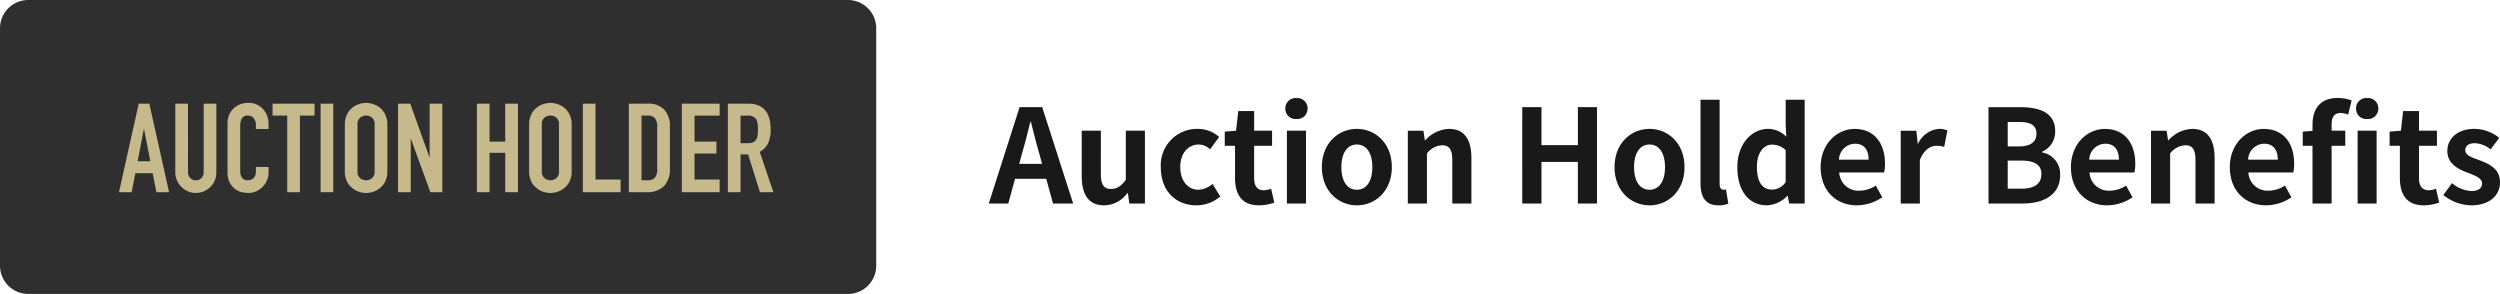 <svg xmlns="http://www.w3.org/2000/svg" width="442.237" height="52" viewBox="0 0 442.237 52">
  <g id="グループ_138" data-name="グループ 138" transform="translate(1711 -7386)">
    <path id="パス_3712" data-name="パス 3712" d="M5,0H150a5,5,0,0,1,5,5V47a5,5,0,0,1-5,5H5a5,5,0,0,1-5-5V5A5,5,0,0,1,5,0Z" transform="translate(-1711 7386)" fill="#2f2f2f"/>
    <path id="パス_3713" data-name="パス 3713" d="M5.588-5.478l-1.1-5.676H4.444l-1.1,5.676ZM.044,0l3.5-15.664h1.87L8.91,0H6.666l-.66-3.366H2.948L2.288,0ZM17.27-15.664V-3.52A3.6,3.6,0,0,1,17-2.1a3.614,3.614,0,0,1-.781,1.155,3.733,3.733,0,0,1-1.166.792A3.5,3.5,0,0,1,13.64.132a3.425,3.425,0,0,1-1.4-.286,3.771,3.771,0,0,1-1.155-.792A3.771,3.771,0,0,1,10.3-2.1,3.48,3.48,0,0,1,10.01-3.52V-15.664h2.244V-3.74a1.68,1.68,0,0,0,.4,1.232,1.343,1.343,0,0,0,.99.4,1.343,1.343,0,0,0,.99-.4,1.68,1.68,0,0,0,.4-1.232V-15.664Zm9.24,11.2V-3.5a3.488,3.488,0,0,1-.275,1.375,3.8,3.8,0,0,1-.759,1.155,3.659,3.659,0,0,1-1.133.8,3.317,3.317,0,0,1-1.4.3,5.024,5.024,0,0,1-1.3-.176A3.071,3.071,0,0,1,20.46-.66a3.406,3.406,0,0,1-.869-1.133,4.011,4.011,0,0,1-.341-1.771v-8.624a3.815,3.815,0,0,1,.264-1.43,3.366,3.366,0,0,1,.748-1.144,3.477,3.477,0,0,1,1.155-.759A3.881,3.881,0,0,1,22.9-15.8a3.4,3.4,0,0,1,2.574,1.034,3.674,3.674,0,0,1,.759,1.2,4.049,4.049,0,0,1,.275,1.507v.88H24.266v-.748a1.816,1.816,0,0,0-.374-1.144,1.212,1.212,0,0,0-1.012-.484,1.14,1.14,0,0,0-1.111.517,2.771,2.771,0,0,0-.275,1.309v8.008a2.074,2.074,0,0,0,.3,1.144,1.17,1.17,0,0,0,1.067.462,1.63,1.63,0,0,0,.473-.077,1.411,1.411,0,0,0,.473-.253,1.342,1.342,0,0,0,.33-.484,1.961,1.961,0,0,0,.132-.77v-.77ZM29.81,0V-13.552h-2.6v-2.112H34.65v2.112h-2.6V0Zm5.9,0V-15.664H37.95V0ZM40-11.968a4,4,0,0,1,.33-1.672,3.533,3.533,0,0,1,.88-1.21,3.72,3.72,0,0,1,1.2-.7,3.963,3.963,0,0,1,1.353-.242,3.963,3.963,0,0,1,1.353.242,3.988,3.988,0,0,1,1.221.7,3.684,3.684,0,0,1,.858,1.21,4,4,0,0,1,.33,1.672V-3.7A3.966,3.966,0,0,1,47.19-2a3.5,3.5,0,0,1-.858,1.166,3.773,3.773,0,0,1-1.221.726,3.963,3.963,0,0,1-1.353.242A3.963,3.963,0,0,1,42.4-.11a3.53,3.53,0,0,1-1.2-.726A3.359,3.359,0,0,1,40.326-2,3.966,3.966,0,0,1,40-3.7ZM42.24-3.7a1.492,1.492,0,0,0,.451,1.2,1.591,1.591,0,0,0,1.067.385A1.591,1.591,0,0,0,44.825-2.5a1.492,1.492,0,0,0,.451-1.2v-8.272a1.492,1.492,0,0,0-.451-1.2,1.591,1.591,0,0,0-1.067-.385,1.591,1.591,0,0,0-1.067.385,1.492,1.492,0,0,0-.451,1.2ZM49.412,0V-15.664h2.156l3.388,9.438H55v-9.438h2.244V0H55.132L51.7-9.416h-.044V0ZM63.36,0V-15.664H65.6v6.71h2.772v-6.71H70.62V0H68.376V-6.974H65.6V0ZM72.6-11.968a4,4,0,0,1,.33-1.672,3.533,3.533,0,0,1,.88-1.21,3.72,3.72,0,0,1,1.2-.7,3.963,3.963,0,0,1,1.353-.242,3.963,3.963,0,0,1,1.353.242,3.988,3.988,0,0,1,1.221.7,3.684,3.684,0,0,1,.858,1.21,4,4,0,0,1,.33,1.672V-3.7A3.966,3.966,0,0,1,79.794-2a3.5,3.5,0,0,1-.858,1.166,3.773,3.773,0,0,1-1.221.726,3.963,3.963,0,0,1-1.353.242A3.963,3.963,0,0,1,75.009-.11a3.53,3.53,0,0,1-1.2-.726A3.359,3.359,0,0,1,72.93-2,3.966,3.966,0,0,1,72.6-3.7ZM74.844-3.7A1.492,1.492,0,0,0,75.3-2.5a1.591,1.591,0,0,0,1.067.385A1.591,1.591,0,0,0,77.429-2.5a1.492,1.492,0,0,0,.451-1.2v-8.272a1.492,1.492,0,0,0-.451-1.2,1.591,1.591,0,0,0-1.067-.385,1.591,1.591,0,0,0-1.067.385,1.492,1.492,0,0,0-.451,1.2ZM82.1,0V-15.664h2.244v13.42h4.444V0Zm8.14,0V-15.664h3.322A3.858,3.858,0,0,1,96.5-14.608a4.18,4.18,0,0,1,1,2.992V-4.29a4.368,4.368,0,0,1-1.067,3.245A4.206,4.206,0,0,1,93.368,0Zm2.244-13.552v11.44h1.034a1.665,1.665,0,0,0,1.342-.473,2.29,2.29,0,0,0,.4-1.485v-7.546a2.37,2.37,0,0,0-.374-1.43,1.6,1.6,0,0,0-1.364-.506ZM99.616,0V-15.664H106.3v2.112H101.86v4.6h3.872v2.112H101.86v4.6H106.3V0ZM110-13.552v4.884h1.276a2.258,2.258,0,0,0,.946-.165,1.286,1.286,0,0,0,.55-.473,2.15,2.15,0,0,0,.242-.759,7.3,7.3,0,0,0,.066-1.045,7.3,7.3,0,0,0-.066-1.045,2.091,2.091,0,0,0-.264-.781,1.785,1.785,0,0,0-1.584-.616ZM107.756,0V-15.664h3.608q3.96,0,3.96,4.6a5.8,5.8,0,0,1-.429,2.354,3.327,3.327,0,0,1-1.507,1.562L115.808,0h-2.376l-2.09-6.688H110V0Z" transform="translate(-1690 7420)" fill="#c6b98b"/>
    <path id="パス_3714" data-name="パス 3714" d="M5.8-8.878c.506-1.771,1.012-3.7,1.449-5.566H7.36c.483,1.84.943,3.8,1.472,5.566l.506,1.863H5.29ZM-.092,0h3.45l1.2-4.37h5.52L11.27,0h3.565L9.361-17.043h-4ZM20.332.322A5.167,5.167,0,0,0,24.426-1.84h.092L24.771,0h2.76V-12.88H24.15v8.694c-.874,1.15-1.564,1.61-2.622,1.61-1.242,0-1.794-.713-1.794-2.691V-12.88H16.353v8.05C16.353-1.61,17.549.322,20.332.322Zm16.284,0a6.491,6.491,0,0,0,4.232-1.564L39.491-3.473a4,4,0,0,1-2.507,1.035c-1.84,0-3.2-1.564-3.2-4,0-2.415,1.334-4,3.312-4a2.932,2.932,0,0,1,1.955.851l1.61-2.185A5.631,5.631,0,0,0,36.915-13.2,6.425,6.425,0,0,0,30.337-6.44C30.337-2.162,33.051.322,36.616.322ZM47.7.322a8.324,8.324,0,0,0,2.714-.483l-.552-2.461a3.763,3.763,0,0,1-1.265.276c-1.15,0-1.748-.69-1.748-2.162v-5.7h3.174V-12.88H46.851v-3.473H44.045l-.391,3.473-2,.161v2.507H43.47v5.7C43.47-1.633,44.643.322,47.7.322ZM52.647,0h3.381V-12.88H52.647Zm1.7-14.95A1.812,1.812,0,0,0,56.3-16.813a1.807,1.807,0,0,0-1.955-1.84,1.814,1.814,0,0,0-1.978,1.84A1.819,1.819,0,0,0,54.349-14.95ZM65.021.322c3.22,0,6.187-2.484,6.187-6.762S68.241-13.2,65.021-13.2s-6.187,2.484-6.187,6.762S61.8.322,65.021.322Zm0-2.76c-1.748,0-2.737-1.564-2.737-4,0-2.415.989-4,2.737-4s2.737,1.587,2.737,4C67.758-4,66.769-2.438,65.021-2.438ZM74.037,0h3.381V-8.855A3.62,3.62,0,0,1,80.086-10.3c1.265,0,1.817.69,1.817,2.691V0h3.381V-8.027c0-3.243-1.2-5.175-3.979-5.175a5.936,5.936,0,0,0-4.186,2.024H77.05l-.253-1.7h-2.76Zm20.24,0h3.4V-7.36h6.44V0H107.5V-17.043h-3.381v6.716h-6.44v-6.716h-3.4Zm22.517.322c3.22,0,6.187-2.484,6.187-6.762s-2.967-6.762-6.187-6.762-6.187,2.484-6.187,6.762S113.574.322,116.794.322Zm0-2.76c-1.748,0-2.737-1.564-2.737-4,0-2.415.989-4,2.737-4s2.737,1.587,2.737,4C119.531-4,118.542-2.438,116.794-2.438Zm12.19,2.76a4.514,4.514,0,0,0,1.748-.3l-.414-2.507a1.905,1.905,0,0,1-.46.046c-.322,0-.667-.253-.667-1.035V-18.354H125.81V-3.611C125.81-1.219,126.638.322,128.984.322Zm8.6,0a5.342,5.342,0,0,0,3.565-1.656h.092L141.5,0h2.737V-18.354h-3.358v4.531l.115,2.024a4.433,4.433,0,0,0-3.266-1.4c-2.783,0-5.4,2.576-5.4,6.762C132.319-2.208,134.389.322,137.586.322Zm.874-2.783c-1.7,0-2.668-1.334-2.668-4,0-2.576,1.219-3.956,2.668-3.956a3.473,3.473,0,0,1,2.415.966V-3.8A2.93,2.93,0,0,1,138.46-2.461ZM153.479.322A8.109,8.109,0,0,0,157.964-1.1l-1.15-2.07a5.309,5.309,0,0,1-2.9.9,3.384,3.384,0,0,1-3.565-3.22h7.935a6.357,6.357,0,0,0,.161-1.564c0-3.542-1.84-6.141-5.382-6.141-3.059,0-6,2.6-6,6.762C147.062-2.185,149.868.322,153.479.322Zm-3.174-8.073a2.9,2.9,0,0,1,2.806-2.829c1.656,0,2.438,1.1,2.438,2.829ZM161.23,0h3.381V-7.682c.713-1.863,1.932-2.53,2.944-2.53a4.3,4.3,0,0,1,1.357.207l.575-2.921a3.644,3.644,0,0,0-1.518-.276,4.462,4.462,0,0,0-3.657,2.6h-.069l-.253-2.277h-2.76Zm15.525,0h6.072c3.749,0,6.6-1.587,6.6-5.014a3.87,3.87,0,0,0-3.2-4.025v-.115a3.861,3.861,0,0,0,2.323-3.68c0-3.174-2.668-4.209-6.164-4.209h-5.635Zm3.4-10.1v-4.324h2.024c2.047,0,3.059.6,3.059,2.093,0,1.357-.943,2.231-3.1,2.231Zm0,7.475V-7.59h2.369c2.346,0,3.588.713,3.588,2.369,0,1.771-1.265,2.6-3.588,2.6Zm17.6,2.944A8.109,8.109,0,0,0,202.239-1.1l-1.15-2.07a5.309,5.309,0,0,1-2.9.9,3.384,3.384,0,0,1-3.565-3.22h7.935a6.357,6.357,0,0,0,.161-1.564c0-3.542-1.84-6.141-5.382-6.141-3.059,0-6,2.6-6,6.762C191.337-2.185,194.143.322,197.754.322ZM194.58-7.751a2.9,2.9,0,0,1,2.806-2.829c1.656,0,2.438,1.1,2.438,2.829ZM205.505,0h3.381V-8.855a3.62,3.62,0,0,1,2.668-1.449c1.265,0,1.817.69,1.817,2.691V0h3.381V-8.027c0-3.243-1.2-5.175-3.979-5.175a5.936,5.936,0,0,0-4.186,2.024h-.069l-.253-1.7h-2.76ZM225.86.322A8.109,8.109,0,0,0,230.345-1.1l-1.15-2.07a5.309,5.309,0,0,1-2.9.9,3.384,3.384,0,0,1-3.565-3.22h7.935a6.356,6.356,0,0,0,.161-1.564c0-3.542-1.84-6.141-5.382-6.141-3.059,0-6,2.6-6,6.762C219.443-2.185,222.249.322,225.86.322Zm-3.174-8.073a2.9,2.9,0,0,1,2.806-2.829c1.656,0,2.438,1.1,2.438,2.829ZM234.071,0h3.381V-10.212h2.415V-12.88h-2.415v-1.1c0-1.426.552-2.024,1.564-2.024a3.667,3.667,0,0,1,1.357.276l.621-2.507a7.348,7.348,0,0,0-2.438-.437c-3.243,0-4.485,2.07-4.485,4.761v1.058l-1.725.138v2.507h1.725Zm7.981,0h3.358V-12.88h-3.358Zm1.679-14.95a1.819,1.819,0,0,0,1.978-1.863,1.814,1.814,0,0,0-1.978-1.84,1.8,1.8,0,0,0-1.955,1.84A1.8,1.8,0,0,0,243.731-14.95ZM253.759.322a8.323,8.323,0,0,0,2.714-.483l-.552-2.461a3.763,3.763,0,0,1-1.265.276c-1.15,0-1.748-.69-1.748-2.162v-5.7h3.174V-12.88h-3.174v-3.473H250.1l-.391,3.473-2,.161v2.507h1.817v5.7C249.527-1.633,250.7.322,253.759.322Zm8.349,0c3.358,0,5.129-1.817,5.129-4.071,0-2.392-1.886-3.243-3.588-3.887-1.357-.506-2.553-.851-2.553-1.794,0-.736.552-1.242,1.725-1.242a4.8,4.8,0,0,1,2.76,1.1l1.518-2.047a7.139,7.139,0,0,0-4.37-1.587c-2.944,0-4.807,1.633-4.807,3.933,0,2.162,1.817,3.151,3.45,3.772,1.357.529,2.691.966,2.691,1.932,0,.805-.575,1.357-1.863,1.357a5.592,5.592,0,0,1-3.45-1.4l-1.541,2.116A8.17,8.17,0,0,0,262.108.322Z" transform="translate(-1536 7422)" fill="#191919"/>
  </g>
</svg>
